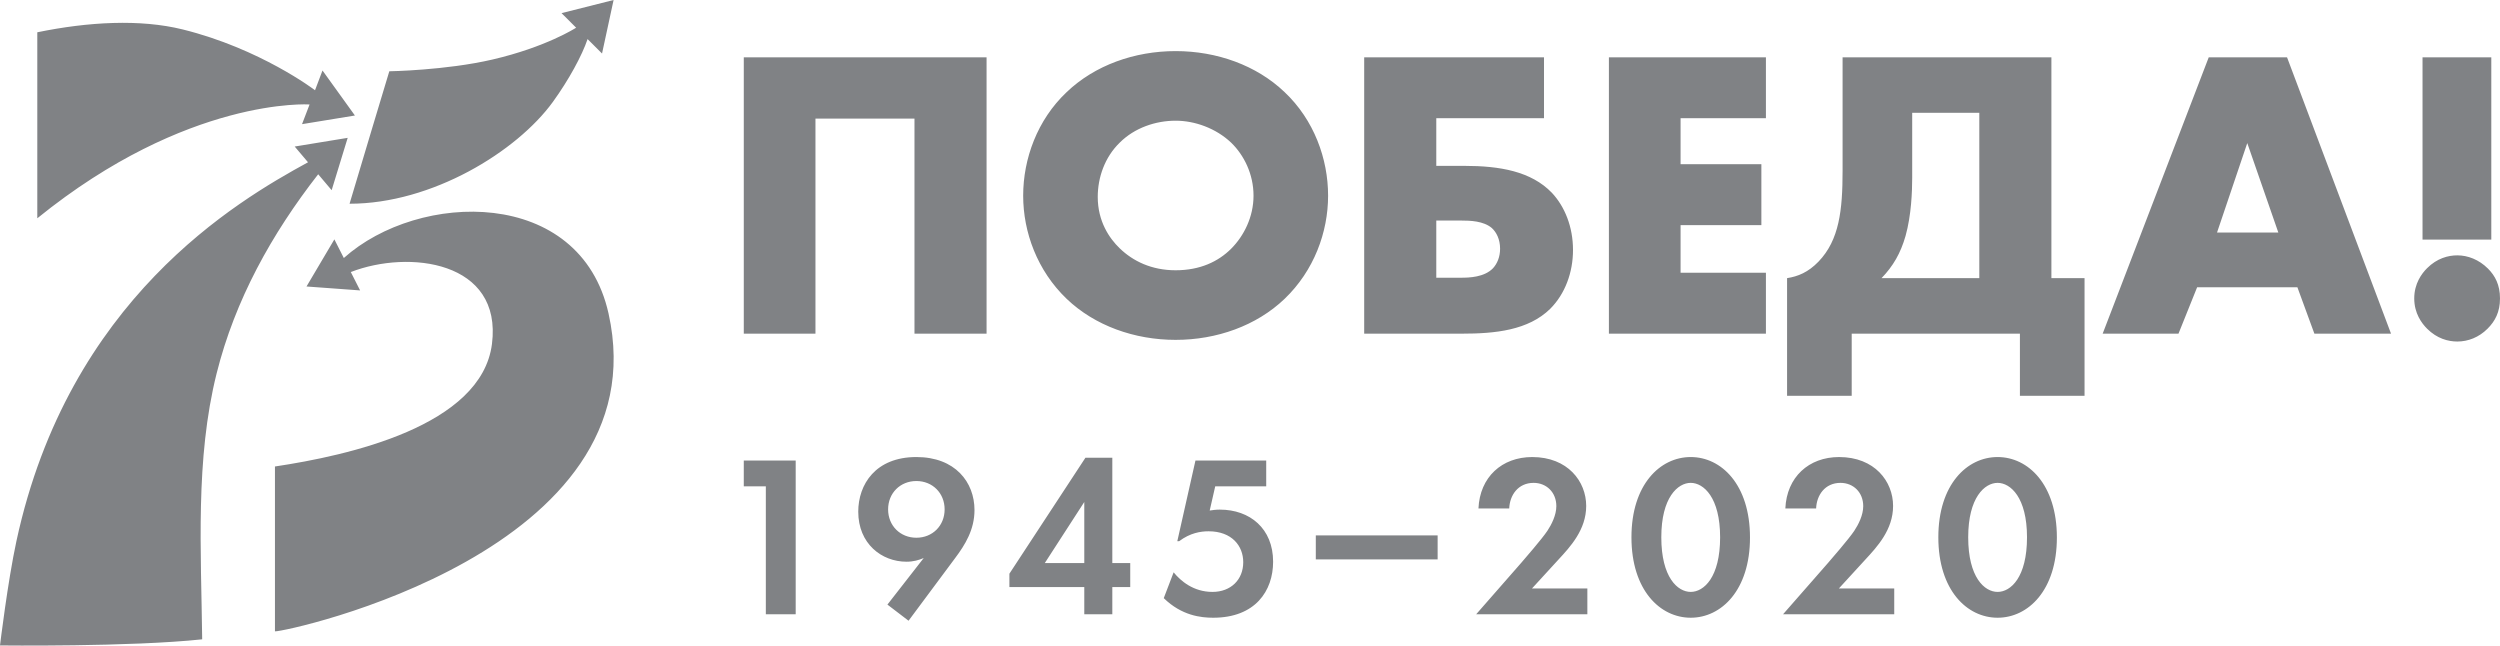 <?xml version="1.0" encoding="UTF-8" standalone="no"?><!DOCTYPE svg PUBLIC "-//W3C//DTD SVG 1.1//EN" "http://www.w3.org/Graphics/SVG/1.1/DTD/svg11.dtd"><svg width="100%" height="100%" viewBox="0 0 3395 877" version="1.1" xmlns="http://www.w3.org/2000/svg" xmlns:xlink="http://www.w3.org/1999/xlink" xml:space="preserve" xmlns:serif="https://www.serif.com/" style="fill-rule:evenodd;clip-rule:evenodd;stroke-linejoin:round;stroke-miterlimit:2;"><path d="M294.179,507.1c24.992,-99.892 74.846,-189.613 137.921,-270.454l18.288,21.625l21.77,-71.083l-71.962,11.804l18.096,21.379c-97.617,53.279 -325.113,186.583 -395.963,514.312c-11.829,54.709 -22.329,141.846 -22.329,141.846c0,0 177.808,2.058 274.567,-8.333c-1.379,-120.175 -9.559,-244.513 19.612,-361.096Zm532.213,-81.392c-38.409,-172.25 -257.534,-166.596 -359.488,-75.329l-12.825,-25.325l-37.846,63.988l72.805,5.329l-12.65,-24.946c78.758,-30.612 205.945,-15.213 191.704,97.617c-14.117,111.85 -195.934,151.637 -294.705,166.445l0,223.888c15.959,0.762 524.921,-109.171 453.005,-431.667Zm418.046,194.95c-55.534,0 -78.934,37.254 -78.934,74.2c0,43.517 31.817,67.938 65.517,67.938c9.346,0 16.85,-2.192 23.4,-5.009l-49.3,63.238l28.7,21.921l63.329,-85.159c13.417,-17.841 26.217,-38.504 26.217,-65.12c0,-37.88 -26.217,-72.009 -78.929,-72.009Zm1051.55,0c-41.479,0 -80.479,37.254 -80.479,108.95c0,72.013 39,109.259 80.479,109.259c41.501,0 80.496,-37.246 80.496,-108.942c0,-72.013 -38.995,-109.267 -80.496,-109.267Zm-639.479,71.388c-5.3,0 -9.666,0.621 -13.733,1.25l7.5,-32.875l69.25,0l0,-35.063l-96.083,0l-24.65,109.579l2.5,0c14.966,-11.279 29.316,-13.462 39.933,-13.462c31.817,0 47.1,20.037 47.1,41.95c0,23.792 -16.833,40.379 -41.8,40.379c-25.9,0 -43.367,-15.025 -52.717,-26.604l-13.416,35.062c24.333,23.788 50.533,26.605 67.066,26.605c57.4,0 81.434,-36.621 81.434,-76.071c0,-45.079 -31.517,-70.75 -72.384,-70.75Zm1056.23,-71.388c-41.479,0 -80.48,37.254 -80.48,108.95c0,72.013 39.001,109.259 80.48,109.259c41.5,0 80.5,-37.246 80.5,-108.942c0,-72.013 -39,-109.267 -80.5,-109.267Zm-1202.21,0.938l-36.5,0l-103.262,157.479l0,18.162l101.695,0l0,36.938l38.067,0l0,-36.938l24.334,0l0,-32.566l-24.334,0l0,-143.075Zm605.784,138.383c16.233,-17.537 37.745,-40.696 37.745,-72.942c0,-33.191 -24.95,-66.379 -73.312,-66.379c-41.184,0 -71.133,27.238 -73,69.821l41.8,0c0.633,-17.846 11.867,-34.758 33.083,-34.758c17.463,0 30.879,12.837 30.879,31.625c0,12.204 -6.546,25.046 -12.166,33.496c-7.5,11.275 -31.829,39.137 -35.563,43.52l-61.15,69.813l151,0l0,-35.063l-75.183,0l35.867,-39.133Zm-1106.26,-99.558l29.95,0l0,173.754l40.55,0l0,-208.817l-70.5,0l0,35.063Zm1523.02,99.558c16.229,-17.537 37.745,-40.696 37.745,-72.942c0,-33.191 -24.945,-66.379 -73.316,-66.379c-41.179,0 -71.129,27.238 -72.996,69.821l41.8,0c0.633,-17.846 11.867,-34.758 33.083,-34.758c17.467,0 30.884,12.837 30.884,31.625c0,12.204 -6.555,25.046 -12.167,33.496c-7.5,11.275 -31.837,39.137 -35.567,43.52l-61.15,69.813l150.996,0l0,-35.063l-75.179,0l35.867,-39.133Zm179.675,43.825c-17.784,0 -39.93,-19.721 -39.93,-74.196c0,-54.158 22.463,-73.887 39.93,-73.887c17.466,0 39.933,19.729 39.933,73.887c0,54.475 -22.15,74.196 -39.933,74.196Zm-416.755,0c-17.779,0 -39.933,-19.721 -39.933,-74.196c0,-54.158 22.467,-73.887 39.933,-73.887c17.467,0 39.934,19.729 39.934,73.887c0,54.475 -22.15,74.196 -39.934,74.196Zm-823.525,-39.133l-53.662,0l53.662,-82.963l0,82.963Zm314.396,-5.009l165.446,0l0,-32.562l-165.446,0l0,32.562Zm-542.42,-29.429c-21.834,0 -38.384,-16.279 -38.384,-38.504c0,-22.229 16.55,-38.508 38.384,-38.508c21.829,0 38.366,16.279 38.366,38.508c0,22.225 -16.537,38.504 -38.366,38.504Zm1586.37,-192.741l0,-159.792l-45.012,0l0,-299.875l-283.571,0l0,154.163c0,53.445 -4.496,93.949 -32.625,123.208c-14.075,14.629 -28.138,20.258 -42.758,22.504l0,159.792l87.766,0l0,-84.4l228.429,0l0,84.4l87.771,0Zm547.867,-172.73c-12.383,-12.379 -27.567,-18.004 -41.638,-18.004c-12.37,0 -27.575,3.934 -41.07,17.442c-7.313,7.312 -17.438,20.821 -17.438,41.067c0,20.254 10.125,33.766 17.438,41.075c13.495,13.5 28.7,17.441 41.07,17.441c14.634,0 29.255,-5.633 41.076,-17.441c10.129,-10.125 16.879,-22.509 16.879,-41.075c0,-18.567 -6.75,-30.938 -16.317,-40.505Zm-1634.2,41.067c39.95,-38.258 59.079,-90.583 59.079,-140.087c0,-50.079 -19.129,-102.967 -59.079,-140.663c-38.254,-36.562 -92.267,-55.692 -147.971,-55.692c-55.7,0 -109.712,19.13 -147.971,55.692c-39.941,37.696 -59.075,90.584 -59.075,140.663c0,49.504 19.134,101.829 59.075,140.087c38.259,36.571 92.271,55.7 147.971,55.7c55.704,0 109.717,-19.129 147.971,-55.7Zm653.641,-245.296l0,-82.708l-213.233,0l0,375.267l213.233,0l0,-82.709l-115.899,0l0,-64.7l109.716,0l0,-82.7l-109.716,0l0,-62.45l115.899,0Zm-292.925,258.804c20.255,-20.254 30.942,-49.512 30.942,-79.891c0,-31.513 -11.25,-59.079 -28.691,-77.65c-28.134,-29.246 -70.892,-36.567 -118.713,-36.567l-38.258,0l0,-64.696l146.283,0l0,-82.708l-244.188,0l0,375.267l132.784,0c45.012,0 90.025,-4.496 119.841,-33.755Zm-765.433,33.755l0,-375.267l-329.704,0l0,375.267l97.338,0l0,-292.009l134.466,0l0,292.009l97.9,0Zm1659.7,-375.267l-144.033,375.267l102.958,0l25.313,-63.013l136.158,0l23.075,63.013l104.079,0l-141.212,-375.267l-106.338,0Zm-311.554,299.875l-132.788,0c15.763,-16.317 25.888,-33.758 32.642,-57.383c7.871,-28.134 9,-60.771 9,-78.775l0,-88.334l91.146,0l0,224.492Zm-737.433,-0.567l0,-77.637l33.754,0c12.379,0 30.383,0.562 41.637,10.129c6.184,5.621 11.25,15.188 11.25,28.133c0,11.255 -3.937,20.259 -9.566,26.442c-11.817,12.383 -32.63,12.933 -43.321,12.933l-33.754,0Zm-459.742,-109.704c0,-26.442 9.567,-54.008 29.825,-73.704c20.25,-20.258 48.946,-29.825 75.95,-29.825c25.883,0 54.575,10.129 75.392,29.825c17.441,16.879 30.387,42.758 30.387,72.017c0,28.695 -12.946,54.575 -30.387,72.016c-17.442,17.438 -42.196,29.259 -75.392,29.259c-32.633,0 -57.95,-12.384 -75.95,-29.821c-14.067,-13.509 -29.825,-36.571 -29.825,-69.767Zm1892.45,-189.604l-93.392,0l0,247.55l93.392,0l0,-247.55Zm-372.479,237.987l41.083,-121.525l42.192,121.525l-83.275,0Zm-2590.3,-173.954l-10.246,26.742l71.804,-11.742l-44.016,-61.125l-10.155,26.842c-0.704,-0.638 -74.495,-56.533 -179.67,-82.596c-57.842,-14.329 -128.534,-10.35 -197.476,3.867l0,252.579c204.317,-165.483 369.8,-154.55 369.759,-154.567Zm330.429,-3.52c21.592,-29.805 39.662,-63.138 47.096,-85.267l19.633,19.6l15.696,-72.671l-70.704,17.833l19.829,19.779c-0.225,0.146 -40.55,26.263 -113.712,43.25c-63.484,14.738 -139.992,15.926 -139.992,15.926c-3.45,10.766 -41.067,136.891 -53.975,179.879c111.804,0.075 227.175,-70.771 276.129,-138.329Z" style="fill:#808285;fill-rule:nonzero;"/></svg>